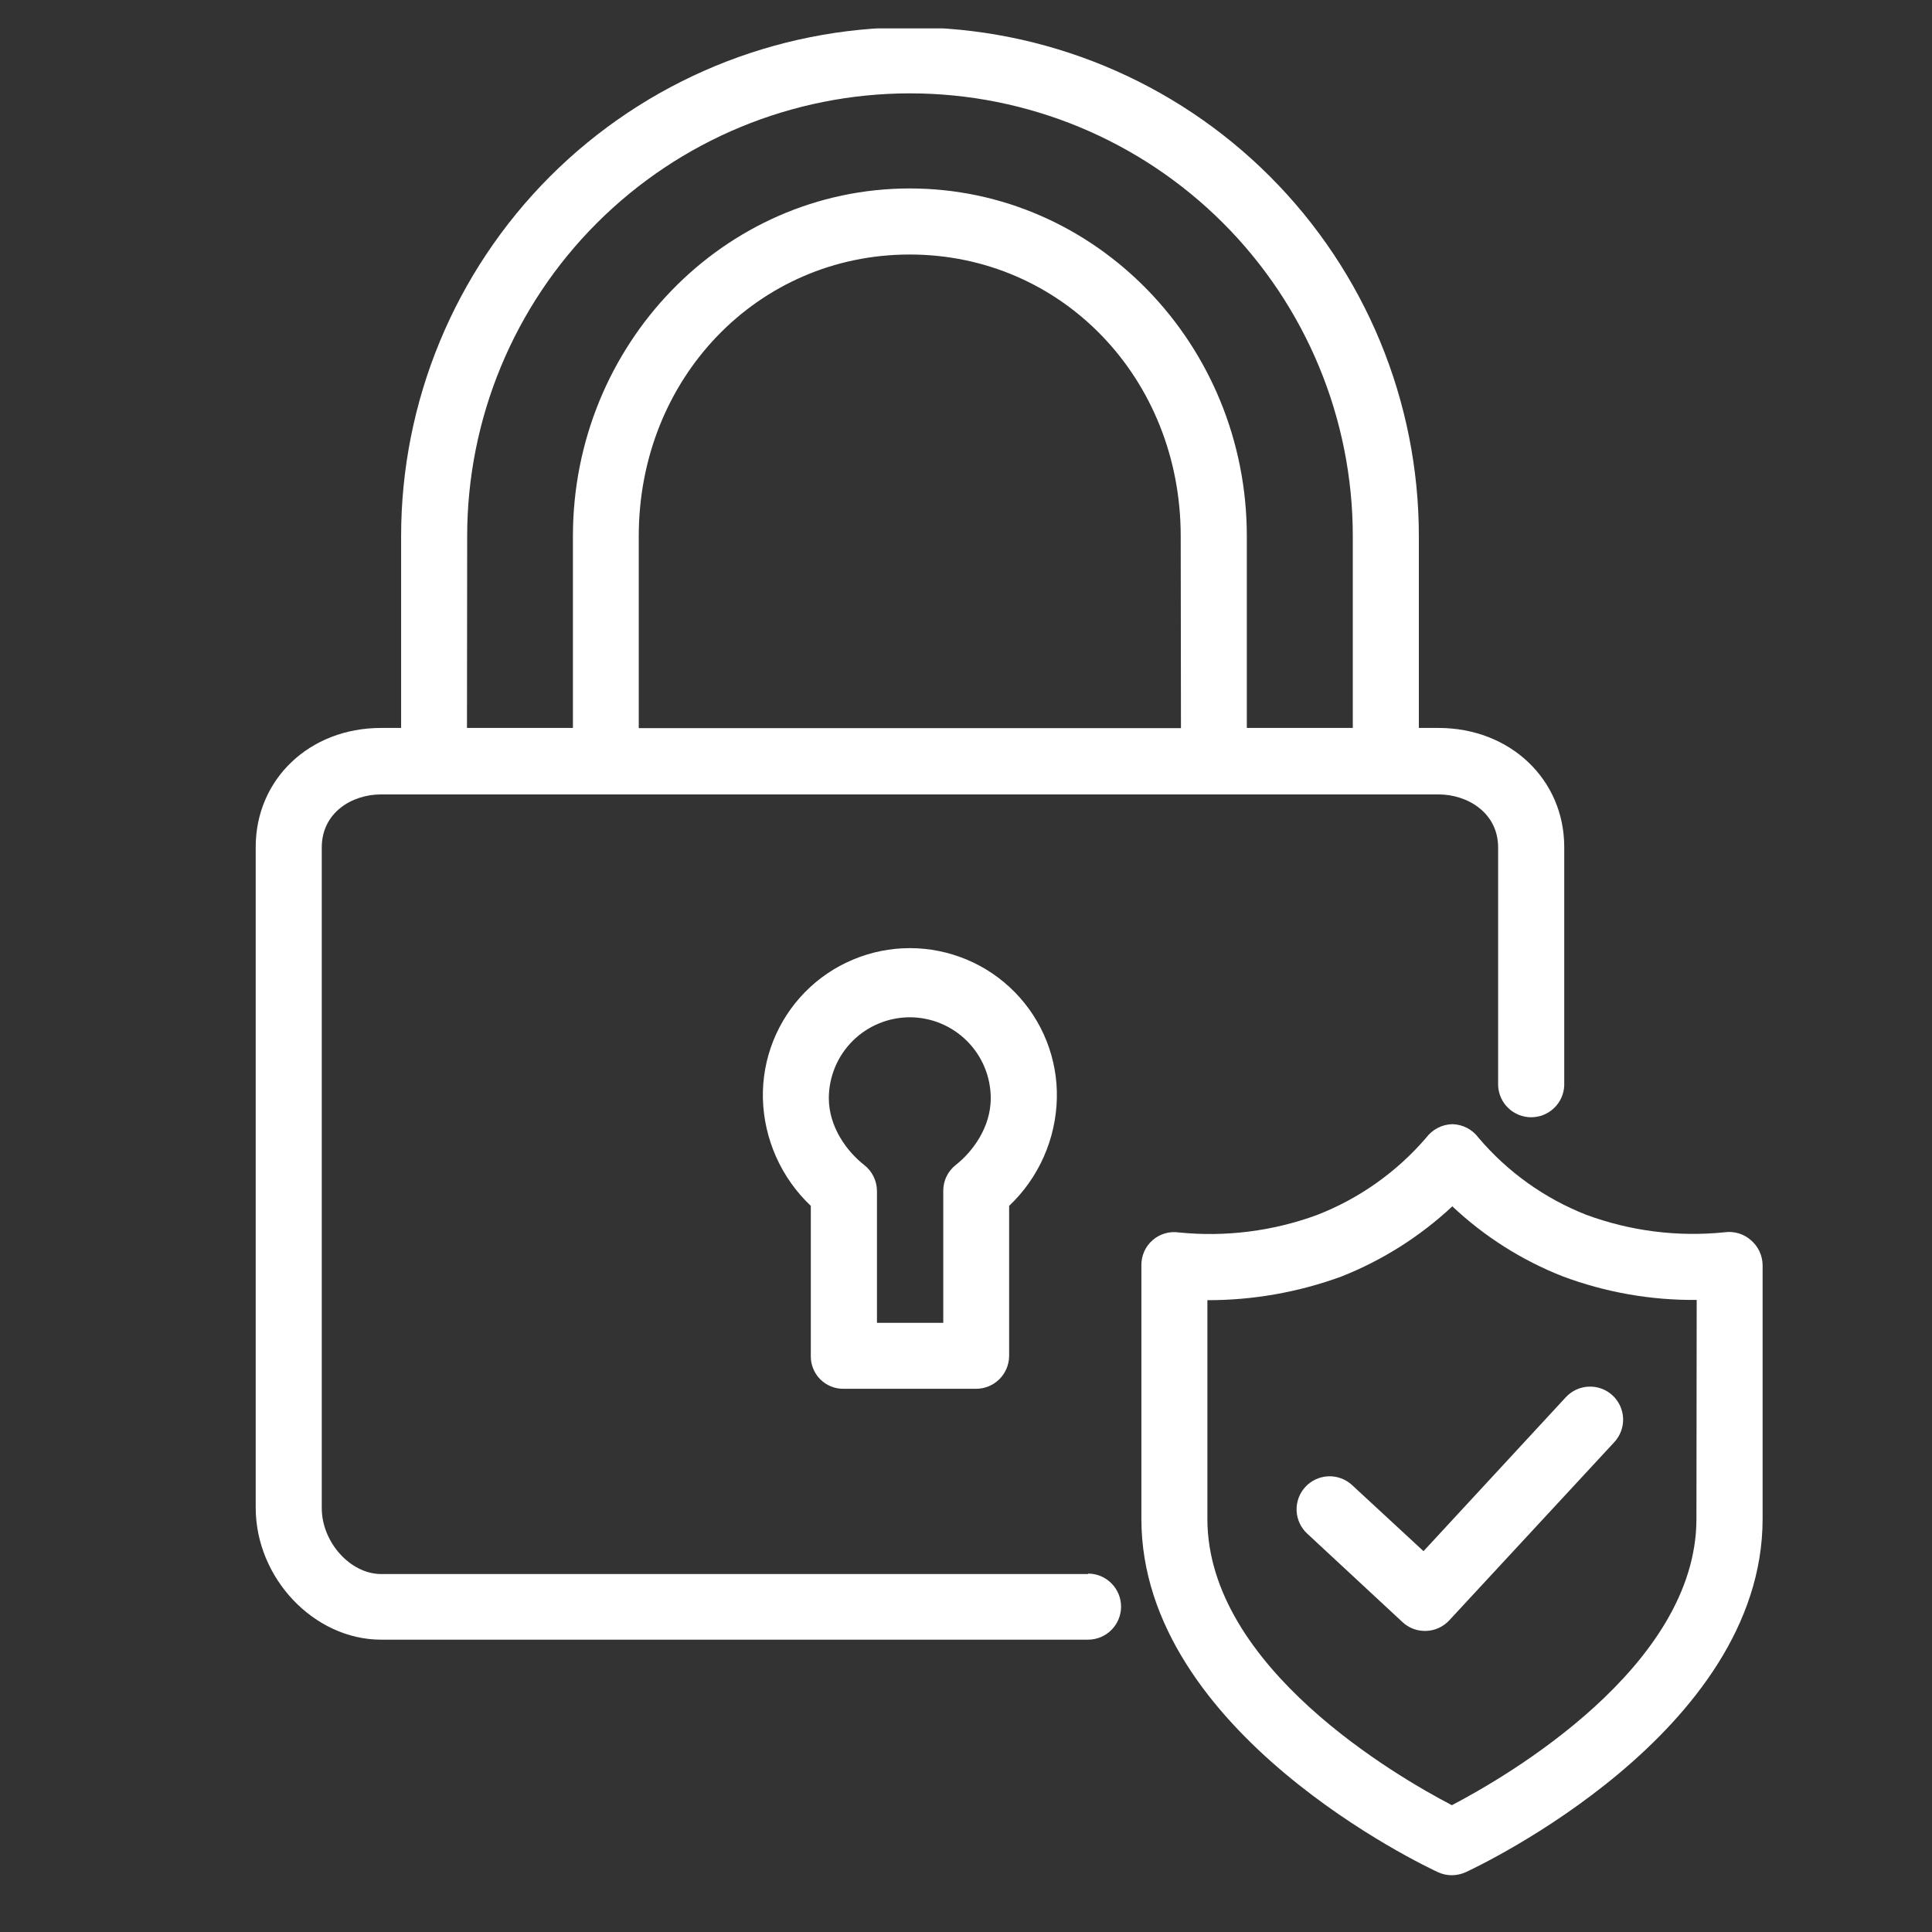 <svg width="68" height="68" viewBox="0 0 68 68" fill="none" xmlns="http://www.w3.org/2000/svg">
<rect x="0" y="0" width="68" height="68" fill="#333333" stroke="none"/>
<g clip-path="url(#clip0_204_731)">
<path d="M38.295 55.401H13.414C12.332 55.401 11.325 54.28 11.325 53.08V29.828C11.325 28.613 12.369 27.961 13.414 27.961H50.63C51.667 27.961 52.729 28.619 52.729 29.828V38.21C52.742 38.51 52.87 38.793 53.087 39C53.304 39.208 53.592 39.324 53.893 39.324C54.193 39.324 54.481 39.208 54.698 39C54.915 38.793 55.043 38.51 55.056 38.21V29.813C55.056 27.43 53.146 25.621 50.63 25.621H49.939V18.871C49.939 14.121 48.052 9.565 44.693 6.206C41.334 2.848 36.778 0.961 32.028 0.961C27.278 0.961 22.722 2.848 19.363 6.206C16.005 9.565 14.118 14.121 14.118 18.871V25.621H13.414C10.889 25.621 9 27.43 9 29.813V53.065C9 55.548 11.055 57.711 13.414 57.711H38.295C38.603 57.711 38.899 57.588 39.117 57.37C39.335 57.152 39.458 56.856 39.458 56.548C39.458 56.239 39.335 55.944 39.117 55.726C38.899 55.508 38.603 55.385 38.295 55.385V55.401ZM41.566 25.627H22.482V18.871C22.482 13.312 26.671 8.958 32.019 8.958C37.367 8.958 41.557 13.312 41.557 18.871L41.566 25.627ZM16.443 18.871C16.443 14.738 18.085 10.773 21.008 7.851C23.93 4.928 27.895 3.286 32.028 3.286C36.162 3.286 40.126 4.928 43.049 7.851C45.971 10.773 47.614 14.738 47.614 18.871V25.621H43.884V18.871C43.884 12.124 38.563 6.633 32.022 6.633C25.48 6.633 20.165 12.124 20.165 18.871V25.621H16.436L16.443 18.871Z" fill="white"/>
<path d="M29.688 48.881H34.34C34.649 48.885 34.946 48.766 35.167 48.55C35.388 48.335 35.514 48.04 35.518 47.732V42.443C36.035 41.953 36.449 41.367 36.737 40.716C37.026 40.065 37.182 39.364 37.198 38.653C37.213 37.964 37.089 37.28 36.836 36.64C36.582 36 36.203 35.417 35.721 34.925C35.239 34.433 34.664 34.042 34.03 33.776C33.395 33.509 32.713 33.371 32.025 33.371C31.336 33.371 30.655 33.509 30.02 33.776C29.385 34.042 28.81 34.433 28.328 34.925C27.847 35.417 27.468 36 27.214 36.64C26.96 37.28 26.837 37.964 26.851 38.653C26.868 39.365 27.026 40.066 27.316 40.717C27.605 41.367 28.021 41.954 28.538 42.443V47.723C28.535 47.875 28.563 48.026 28.62 48.167C28.677 48.309 28.761 48.437 28.868 48.545C28.976 48.653 29.103 48.738 29.244 48.796C29.385 48.854 29.535 48.883 29.688 48.881ZM32.019 35.805C32.776 35.805 33.501 36.106 34.036 36.641C34.571 37.175 34.871 37.901 34.871 38.657C34.871 39.673 34.237 40.535 33.638 41.004C33.5 41.113 33.389 41.252 33.312 41.411C33.236 41.569 33.198 41.743 33.2 41.919V46.56H30.866V41.914C30.864 41.738 30.823 41.563 30.744 41.405C30.666 41.246 30.552 41.108 30.412 41C29.815 40.533 29.172 39.67 29.172 38.653C29.173 37.898 29.474 37.174 30.007 36.641C30.541 36.107 31.265 35.807 32.019 35.805Z" fill="white"/>
<path d="M61.624 43.648C61.498 43.537 61.35 43.456 61.189 43.408C61.028 43.361 60.859 43.349 60.694 43.373C59.045 43.541 57.38 43.33 55.826 42.755C54.36 42.178 53.059 41.247 52.04 40.046C51.933 39.901 51.795 39.783 51.636 39.7C51.477 39.617 51.3 39.572 51.121 39.567C50.941 39.571 50.763 39.616 50.603 39.699C50.442 39.782 50.303 39.901 50.195 40.046C49.159 41.251 47.842 42.184 46.361 42.761C44.805 43.334 43.139 43.544 41.489 43.378C41.325 43.354 41.157 43.366 40.998 43.413C40.838 43.46 40.691 43.541 40.566 43.651C40.441 43.76 40.341 43.895 40.273 44.047C40.206 44.199 40.171 44.363 40.173 44.529V53.462C40.173 60.988 50.184 65.697 50.612 65.895C50.764 65.965 50.929 66.002 51.097 66.002C51.266 66.001 51.434 65.965 51.588 65.895C52.014 65.697 62.038 60.988 62.038 53.462V44.527C62.036 44.359 61.998 44.194 61.926 44.042C61.855 43.891 61.752 43.756 61.624 43.648ZM59.709 53.459C59.709 58.676 52.988 62.552 51.101 63.537C49.213 62.554 42.496 58.689 42.496 53.459V45.762C44.103 45.765 45.698 45.483 47.208 44.931C48.654 44.36 49.981 43.521 51.117 42.459C52.242 43.52 53.56 44.356 54.999 44.922C56.508 45.487 58.107 45.769 59.718 45.753L59.709 53.459Z" fill="white"/>
<path d="M47.589 52.27C47.477 52.167 47.346 52.086 47.203 52.033C47.059 51.98 46.907 51.955 46.754 51.961C46.446 51.973 46.155 52.107 45.945 52.333C45.736 52.559 45.624 52.86 45.636 53.168C45.648 53.476 45.782 53.767 46.008 53.977L49.362 57.092C49.576 57.292 49.858 57.404 50.151 57.403H50.198C50.506 57.392 50.797 57.258 51.007 57.033L56.82 50.757C57.029 50.53 57.14 50.23 57.128 49.921C57.116 49.613 56.982 49.322 56.755 49.113C56.529 48.903 56.228 48.792 55.92 48.805C55.611 48.817 55.321 48.951 55.111 49.178L50.103 54.596L47.589 52.27Z" fill="white"/>
</g>
<defs>
<clipPath id="clip0_204_731">
<rect width="53.034" height="65" fill="white" transform="translate(9 1)"/>
</clipPath>
</defs>
</svg>
